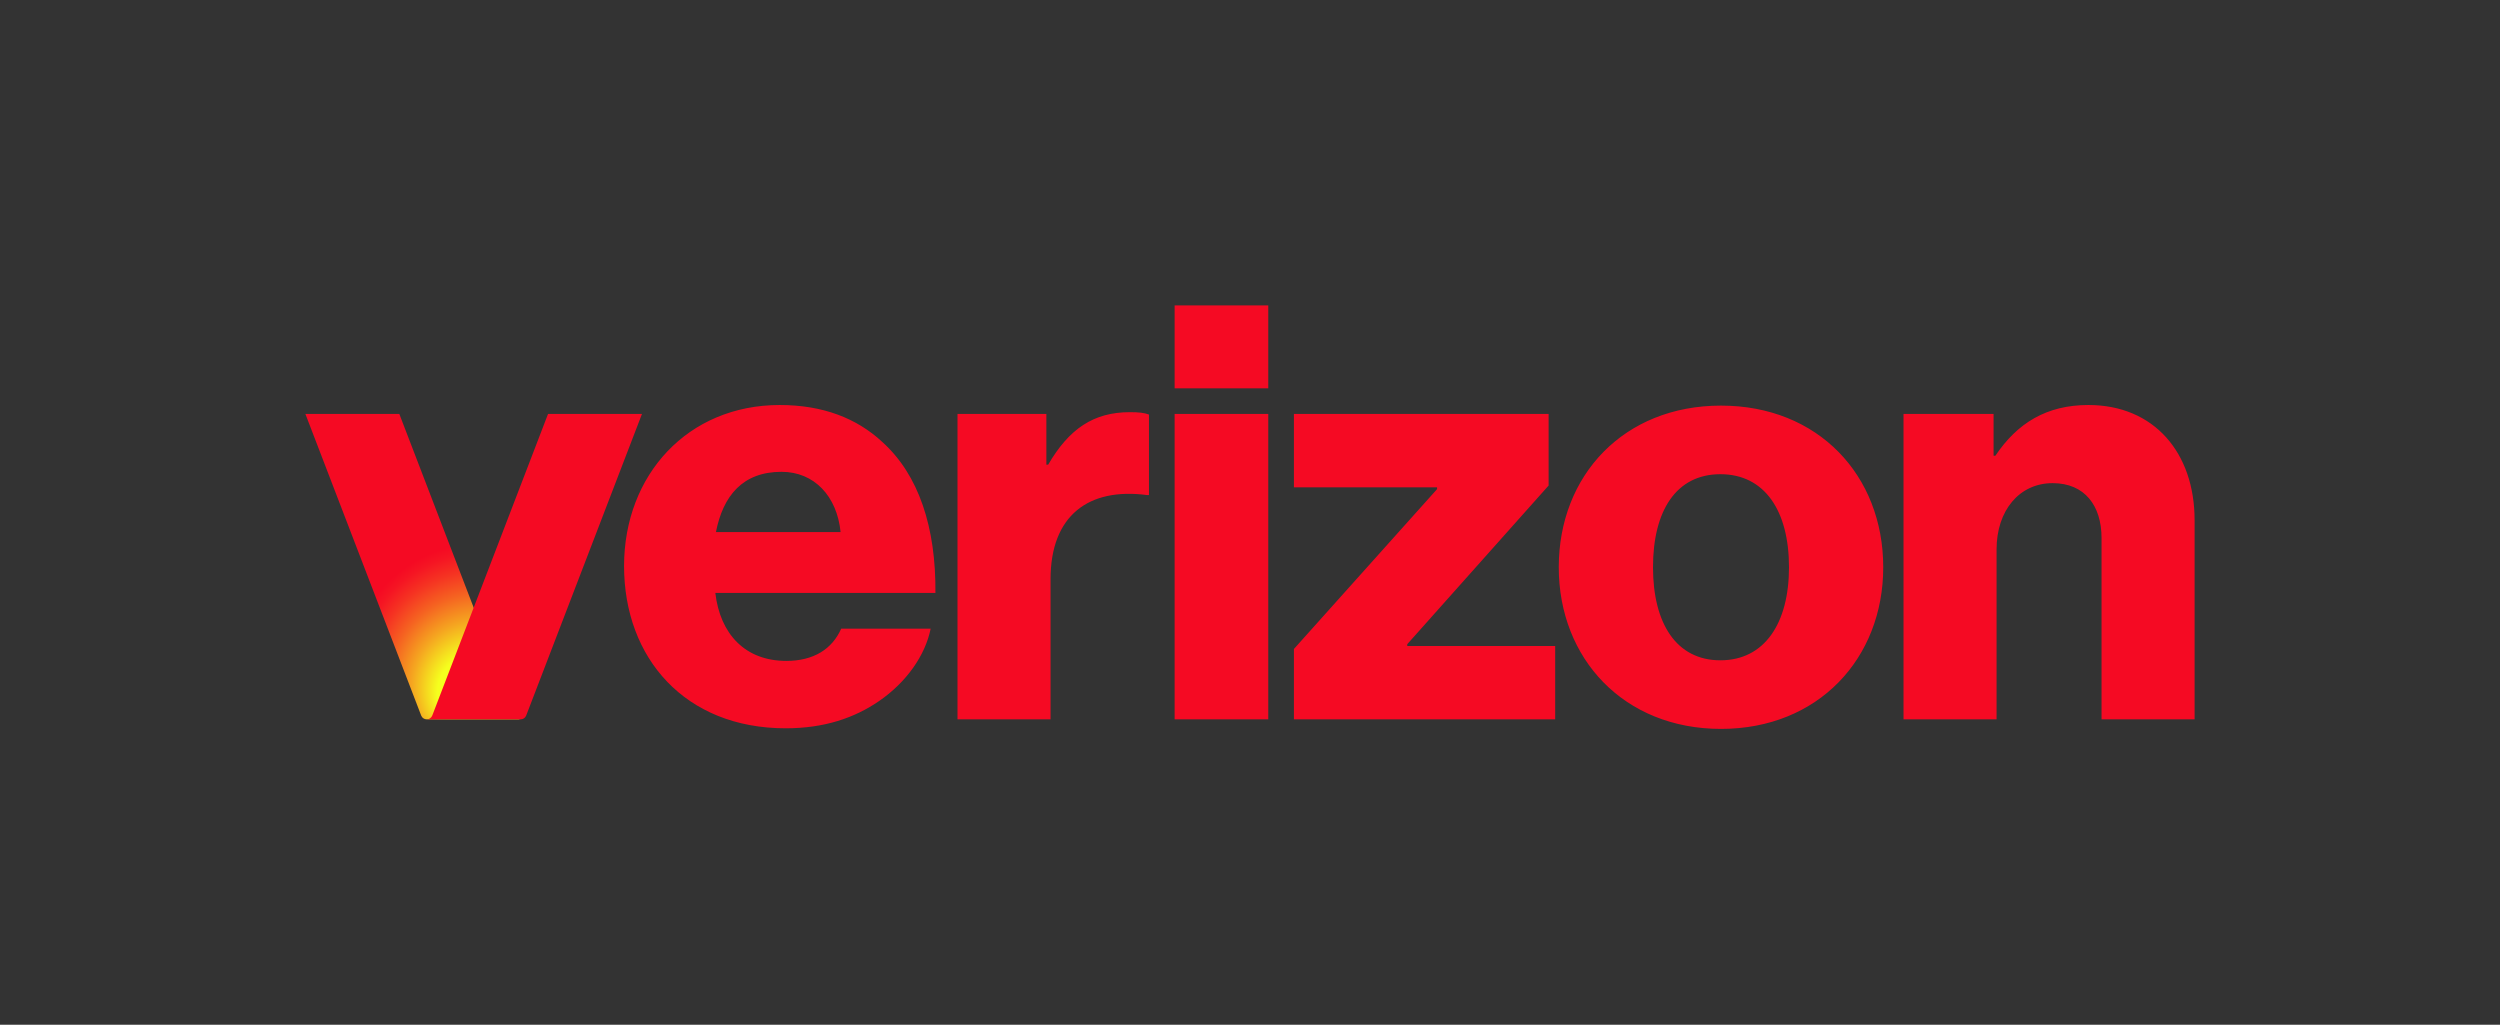 <?xml version="1.0" encoding="UTF-8"?>
<svg xmlns="http://www.w3.org/2000/svg" xmlns:xlink="http://www.w3.org/1999/xlink" version="1.1" id="Layer_1" x="0px" y="0px" viewBox="0 0 796.918 326.657" style="enable-background:new 0 0 796.918 326.657;" xml:space="preserve">
<rect x="0" y="0" width="796.918" height="326.657" fill="#333333" stroke="none"/>
<style type="text/css">
	.st0{fill:#F50A23;}
	.st1{fill:url(#SVGID_1_);}
</style>
<g>
	<path class="st0" d="M606.78,229.306h29.661v-54.187c0-12.36,7.225-21.107,17.872-21.107c10.267,0,15.591,7.227,15.591,17.495v57.8   h29.661v-63.503c0-21.488-12.928-36.699-33.844-36.699c-13.308,0-22.626,5.705-29.661,16.162h-0.571v-13.309h-28.71V229.306z    M548.598,129.295c-30.993,0-51.716,22.246-51.716,51.527c0,29.092,20.724,51.528,51.716,51.528s51.716-22.436,51.716-51.528   C600.314,151.54,579.59,129.295,548.598,129.295z M548.408,210.483c-14.072,0-21.485-11.787-21.485-29.661   c0-18.063,7.413-29.662,21.485-29.662c14.069,0,21.865,11.598,21.865,29.662C570.273,198.696,562.477,210.483,548.408,210.483z    M412.46,229.306h83.28v-23.385h-47.153v-0.573l45.062-50.576v-22.814H412.46v23.385h45.633v0.571L412.46,206.87V229.306z    M374.429,229.306h29.851v-97.348h-29.851V229.306z M305.219,229.306h29.661v-44.68c0-20.346,12.169-29.283,30.802-26.81h0.571   v-25.668c-1.522-0.571-3.232-0.761-6.084-0.761c-11.598,0-19.394,5.323-26.05,16.731h-0.571v-16.16h-28.329V229.306z    M250.651,210.675c-13.12,0-21.105-8.559-22.627-21.675h70.16c0.19-20.918-5.325-37.65-16.923-48.107   c-8.174-7.605-19.014-11.789-32.703-11.789c-29.279,0-49.625,22.246-49.625,51.337c0,29.28,19.394,51.716,51.527,51.716   c12.169,0,21.865-3.232,29.851-8.747c8.557-5.891,14.64-14.45,16.35-23.005h-28.519   C265.291,206.87,259.396,210.675,250.651,210.675z M249.129,150.399c10.457,0,17.682,7.798,18.823,19.205h-39.738   C230.497,158.004,236.77,150.399,249.129,150.399z M374.429,97.35h29.851v26.43h-29.851V97.35z"></path>
	<g>
		
			<radialGradient id="SVGID_1_" cx="-1103.699" cy="2428.092" r="354.369" fx="-1190.054" fy="2412.94" gradientTransform="matrix(0.05 -0.137 0.148 0.054 -145.643 -68.868)" gradientUnits="userSpaceOnUse">
			<stop offset="0" style="stop-color:#F5FF1E"></stop>
			<stop offset="0.257" style="stop-color:#F5FF1E"></stop>
			<stop offset="0.266" style="stop-color:#F5FA1E"></stop>
			<stop offset="0.423" style="stop-color:#F5A620"></stop>
			<stop offset="0.562" style="stop-color:#F56321"></stop>
			<stop offset="0.678" style="stop-color:#F53322"></stop>
			<stop offset="0.766" style="stop-color:#F51523"></stop>
			<stop offset="0.816" style="stop-color:#F50A23"></stop>
		</radialGradient>
		<path class="st1" d="M164.201,228.095l-36.908-96.137H97.35l36.908,96.137c0.28,0.733,0.983,1.213,1.765,1.213h29.943    C165.184,229.308,164.481,228.828,164.201,228.095z"></path>
		<path class="st0" d="M137.787,228.095l36.908-96.137h29.943l-36.908,96.137c-0.28,0.733-0.983,1.213-1.765,1.213h-29.943    C136.805,229.308,137.508,228.828,137.787,228.095z"></path>
	</g>
</g>
</svg>
